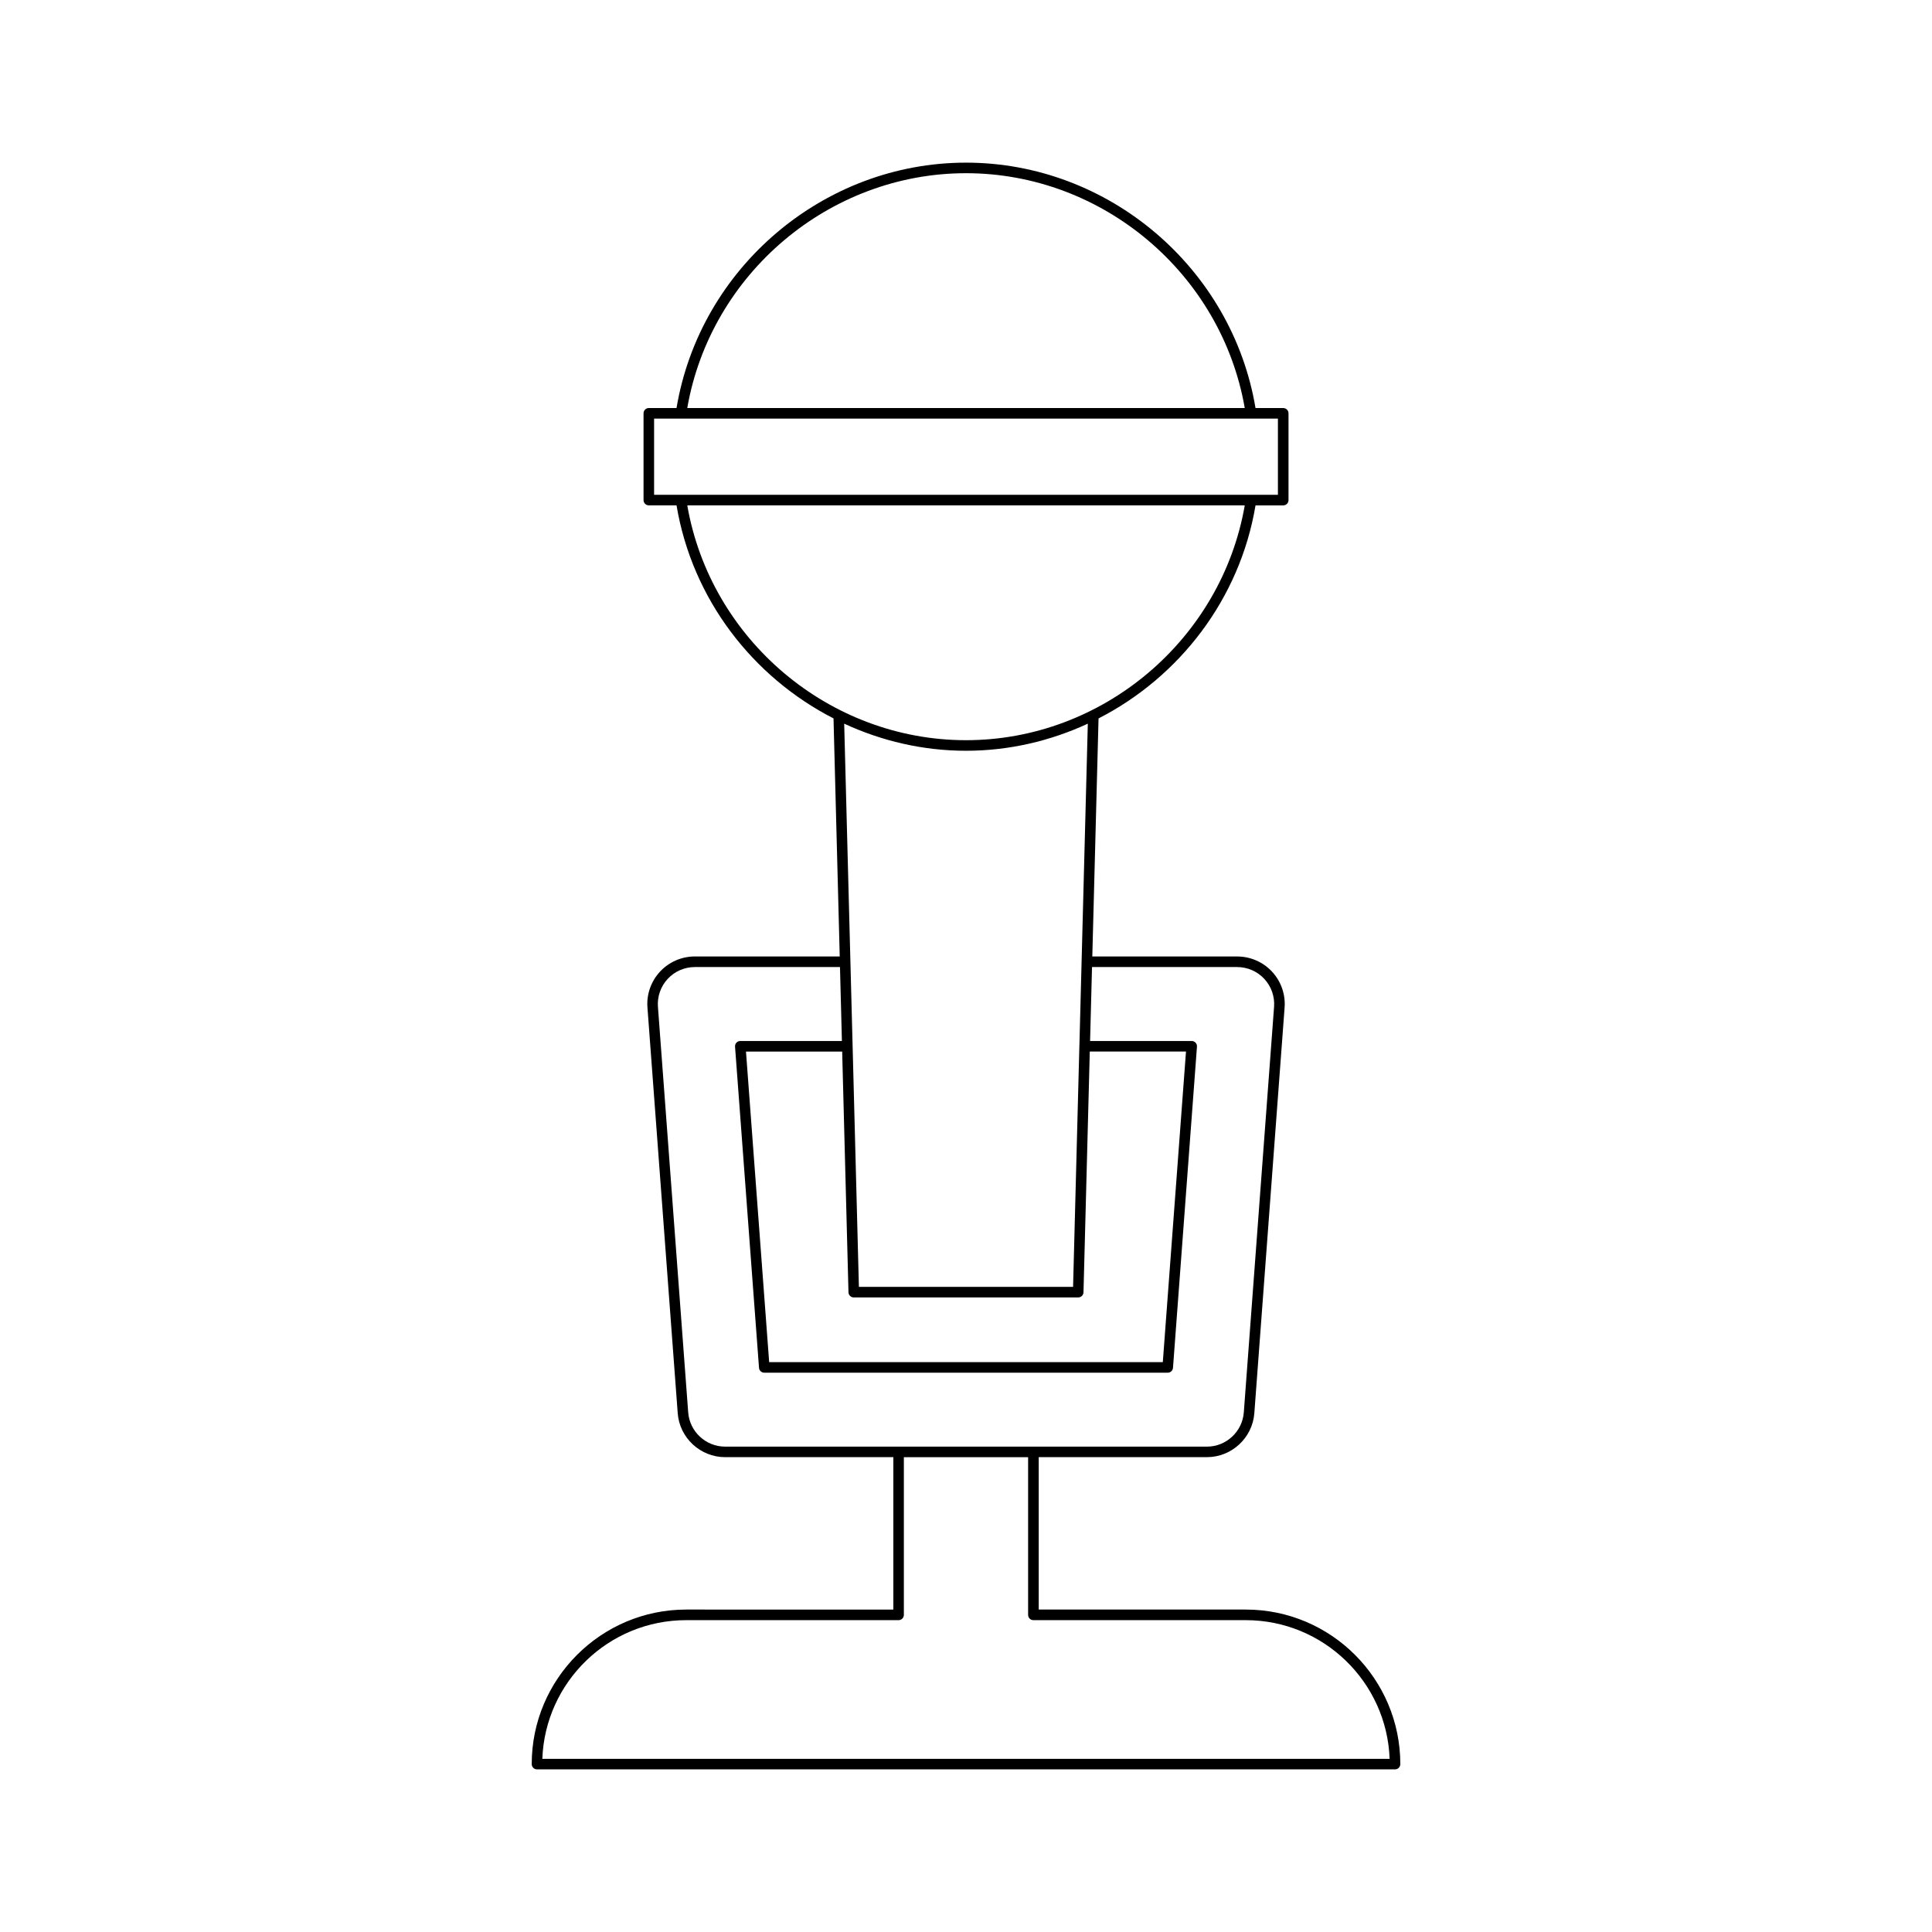 <?xml version="1.0" encoding="UTF-8"?>
<!-- Uploaded to: ICON Repo, www.svgrepo.com, Generator: ICON Repo Mixer Tools -->
<svg fill="#000000" width="800px" height="800px" version="1.1" viewBox="144 144 512 512" xmlns="http://www.w3.org/2000/svg">
 <path d="m325.86 570.55c-22.582 0-40.949 18.371-40.949 40.953 0 0.773 0.629 1.398 1.398 1.398h227.39c0.77 0 1.398-0.625 1.398-1.398 0-22.582-18.367-40.953-40.949-40.953h-54.879v-40.391h44.582c6.559 0 12.074-5.121 12.559-11.66l8.02-107.49c0.27-3.484-0.945-6.949-3.324-9.504-2.371-2.562-5.734-4.027-9.234-4.027h-38.402l1.652-63.086c21.441-10.988 37.445-31.633 41.602-56.457h7.344c0.77 0 1.398-0.625 1.398-1.398v-23c0-0.773-0.629-1.398-1.398-1.398l-7.348-0.008c-6.215-37.148-38.957-65.027-76.715-65.027-37.762 0-70.5 27.879-76.719 65.027h-7.344c-0.77 0-1.398 0.625-1.398 1.398v23c0 0.773 0.629 1.398 1.398 1.398h7.344c4.156 24.824 20.16 45.473 41.602 56.457l1.648 63.086h-38.402c-3.5 0-6.859 1.469-9.227 4.027-2.383 2.559-3.598 6.023-3.328 9.504l8.02 107.5c0.48 6.539 5.996 11.66 12.559 11.66h44.586v40.391zm74.145-380.65c36.246 0 67.68 26.652 73.867 62.23h-147.74c6.191-35.578 37.625-62.23 73.871-62.23zm-82.664 85.23v-20.203h165.32v20.203zm8.793 2.801h147.74c-6.191 35.582-37.625 62.227-73.867 62.227-36.246 0-67.68-26.645-73.871-62.227zm103.91 143.34-1.668 63.762h-56.758l-1.664-63.758c0-0.004 0.004-0.004 0.004-0.008 0-0.004-0.004-0.004-0.004-0.008l-2.234-85.48c9.914 4.586 20.859 7.18 32.281 7.18s22.367-2.594 32.281-7.18l-2.234 85.488zm-61.188 65.199c0.023 0.762 0.641 1.363 1.398 1.363h59.484c0.762 0 1.379-0.605 1.398-1.363l1.668-63.801h25.496l-6.144 82.305-104.32 0.004-6.144-82.305h25.492zm-32.707 40.898c-5.102 0-9.391-3.984-9.77-9.07l-8.02-107.5c-0.203-2.707 0.738-5.398 2.59-7.387 1.844-1.988 4.461-3.133 7.18-3.133h38.473l0.512 19.594h-26.926c-0.387 0-0.762 0.16-1.027 0.449-0.262 0.285-0.398 0.668-0.367 1.055l6.352 85.105c0.055 0.73 0.66 1.297 1.395 1.297h106.92c0.734 0 1.34-0.566 1.395-1.297l6.352-85.105c0.031-0.387-0.105-0.77-0.367-1.055-0.27-0.285-0.641-0.449-1.027-0.449h-26.93l0.512-19.594h38.477c2.719 0 5.336 1.141 7.184 3.137 1.848 1.988 2.789 4.68 2.586 7.387l-8.02 107.5c-0.379 5.086-4.668 9.07-9.77 9.07zm45.984 45.988c0.77 0 1.398-0.625 1.398-1.398v-41.789h32.93v41.789c0 0.773 0.629 1.398 1.398 1.398h56.281c20.57 0 37.387 16.363 38.125 36.754h-224.54c0.738-20.395 17.555-36.754 38.125-36.754z"/>
</svg>